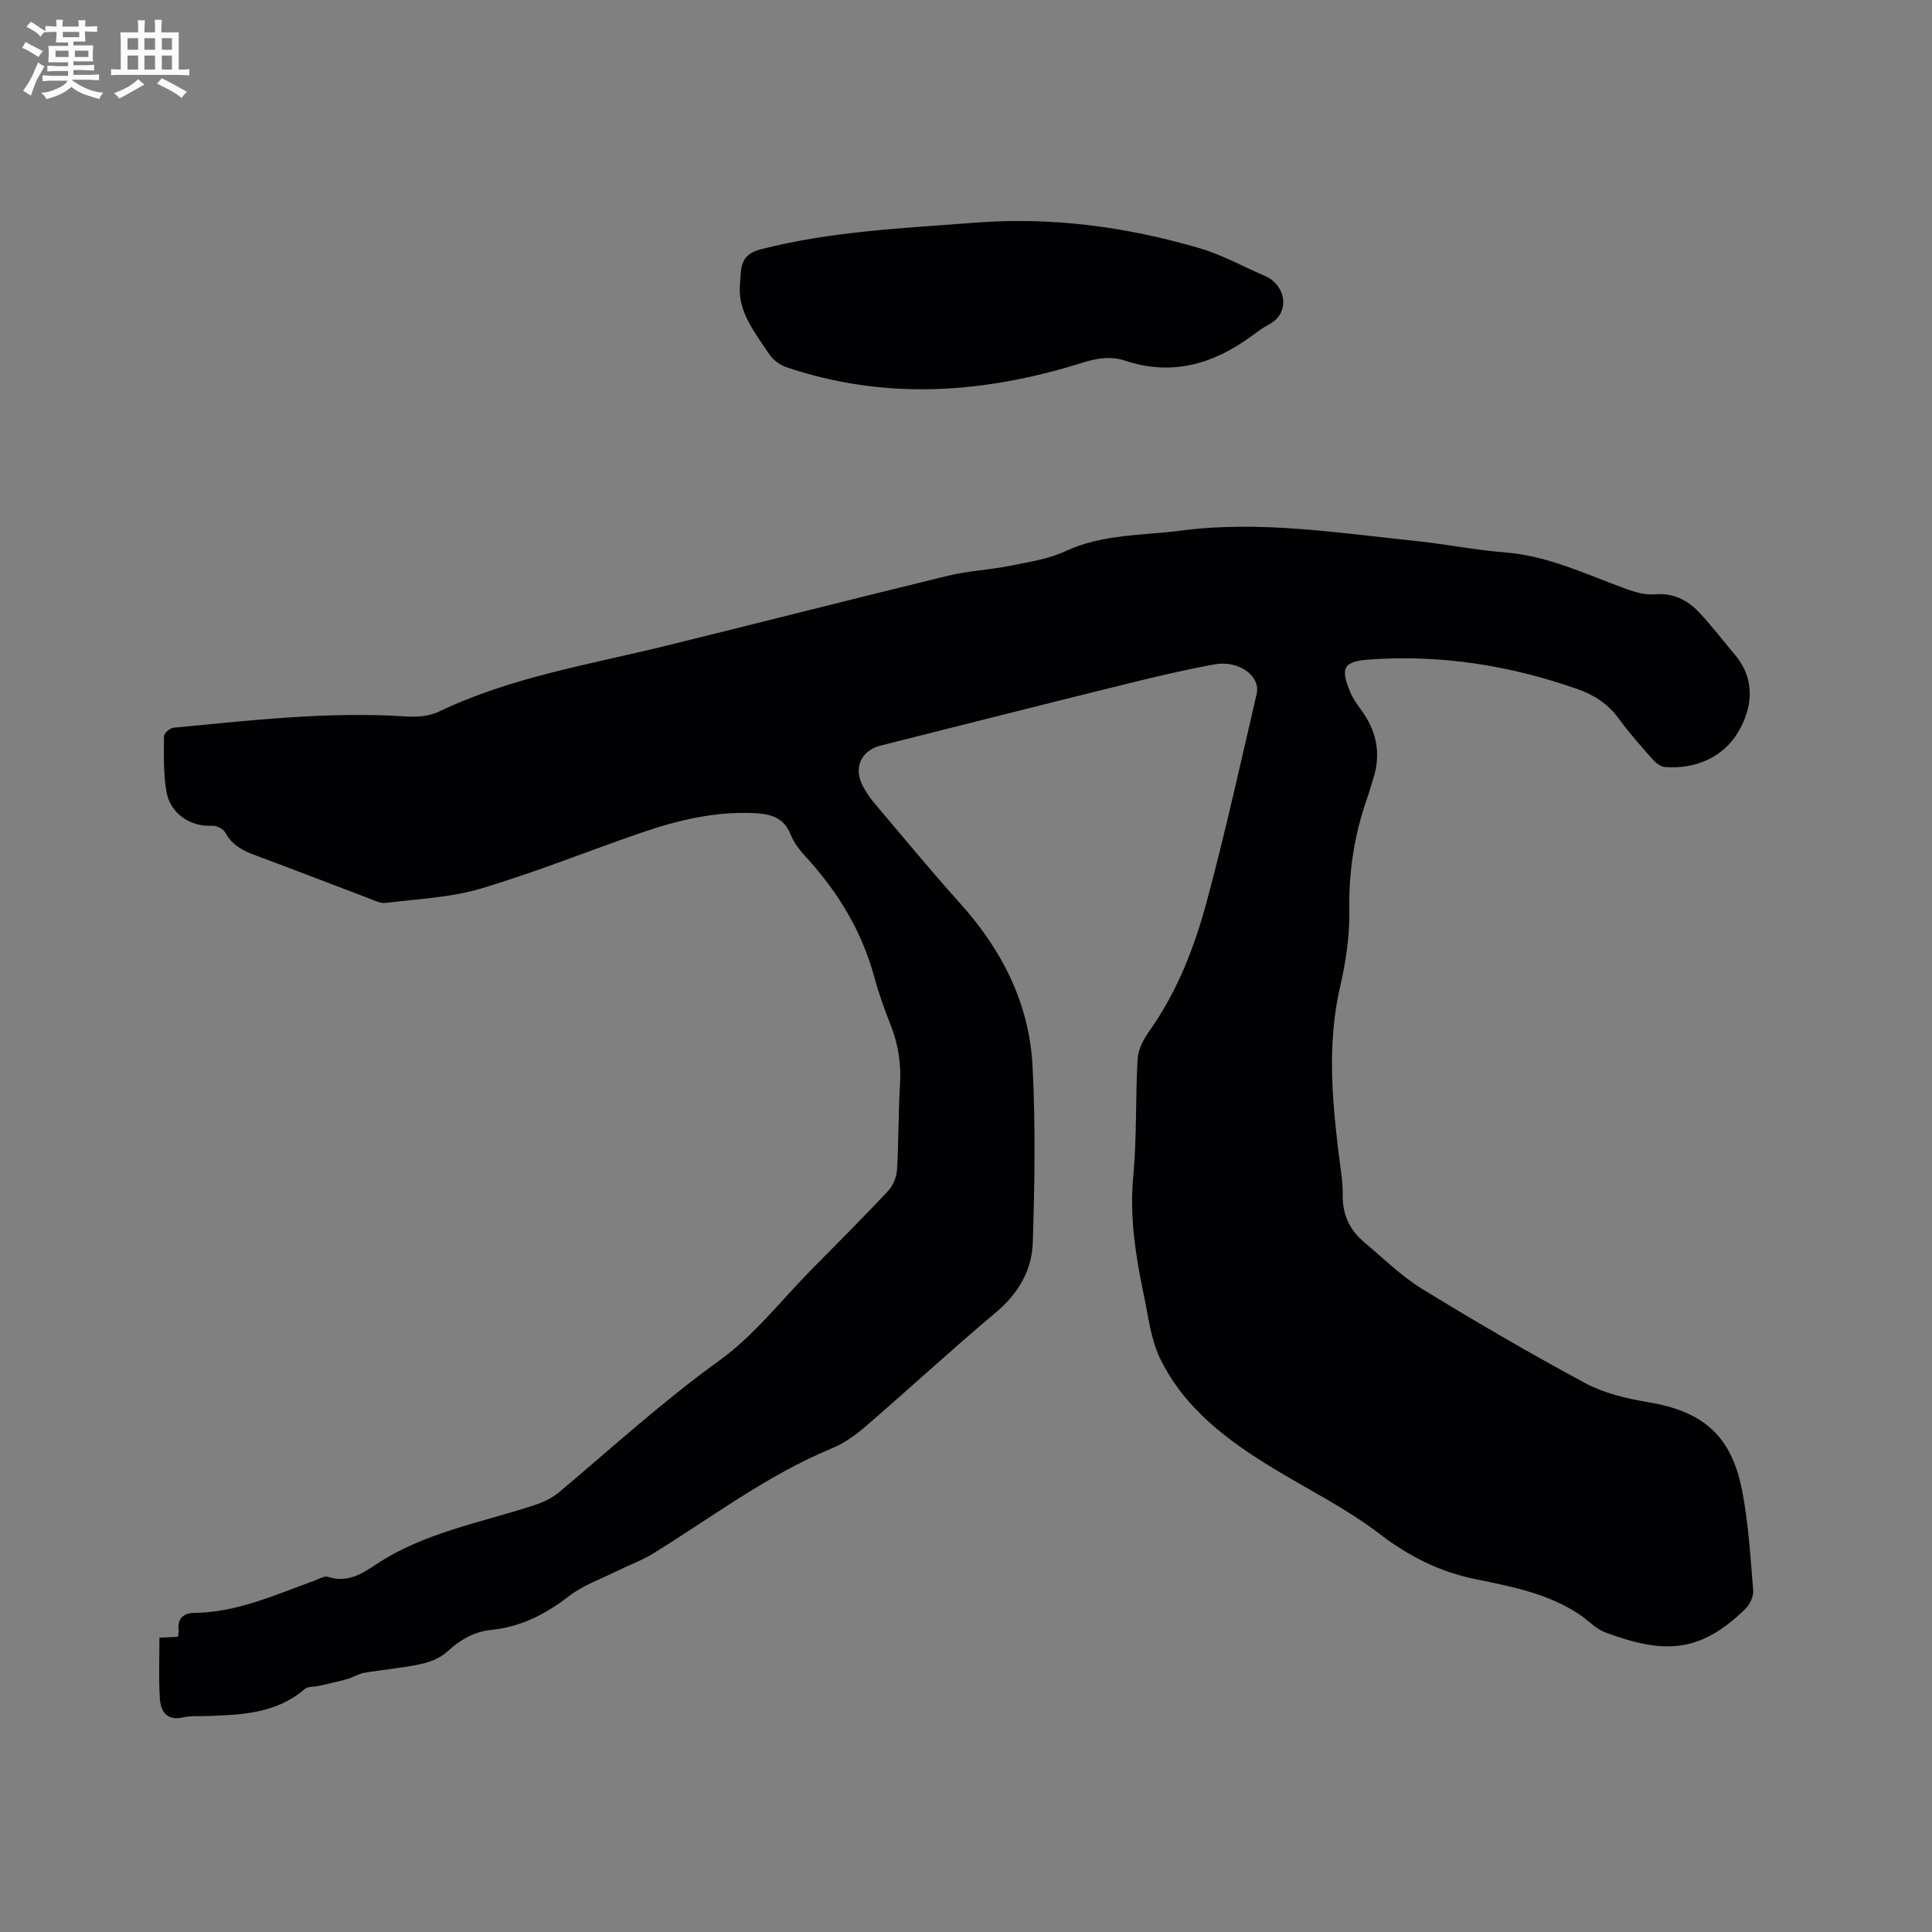 <svg enable-background="new 0 0 400 400" viewBox="0 0 400 400" xmlns="http://www.w3.org/2000/svg"><rect x="0" y="0" width="400" height="400" fill="#808080" stroke="none"/><path d="m33.01 339.06c2.02-.09 2.84-.13 3.81-.18.07-.49.23-.9.18-1.27-.38-2.53 1.05-3.66 3.24-3.68 8.82-.09 16.66-3.72 24.72-6.61.99-.35 2.16-1.11 2.98-.85 3.86 1.27 6.88-.54 9.77-2.47 10.09-6.76 21.94-8.73 33.15-12.45 1.75-.58 3.53-1.45 4.93-2.63 10.94-9.2 21.48-18.83 33.14-27.23 7.21-5.2 12.87-12.55 19.2-18.96 5.29-5.36 10.61-10.68 15.76-16.18 1.02-1.09 1.74-2.87 1.83-4.38.35-5.82.25-11.66.61-17.48.27-4.32-.32-8.39-1.91-12.41-1.28-3.24-2.47-6.55-3.38-9.91-2.58-9.54-7.52-17.67-14.14-24.9-1.27-1.39-2.54-2.97-3.21-4.69-1.41-3.6-4.23-4.27-7.55-4.43-8.09-.38-15.8 1.45-23.35 4.05-11.11 3.82-22.03 8.25-33.28 11.58-6.31 1.87-13.1 2.14-19.7 2.96-1.06.13-2.25-.49-3.33-.9-7.82-2.96-15.62-6-23.46-8.9-2.65-.98-4.97-2.13-6.4-4.79-.41-.76-1.81-1.45-2.71-1.39-4.45.27-8.7-2.52-9.47-7.13-.62-3.73-.52-7.59-.49-11.4 0-.62 1.24-1.7 1.99-1.77 16.03-1.52 32.04-3.39 48.2-2.32 2.22.15 4.76-.06 6.72-1 14.88-7.13 31.05-9.72 46.86-13.6 19.53-4.8 39.01-9.79 58.56-14.54 4.2-1.02 8.6-1.21 12.85-2.06 3.89-.78 7.96-1.39 11.5-3.04 7.67-3.55 15.92-3.21 23.94-4.25 16.24-2.12 32.34.47 48.44 2.14 6.21.65 12.37 1.89 18.6 2.38 8.97.71 16.88 4.59 25.12 7.58 1.84.67 3.91 1.26 5.81 1.1 3.88-.33 6.86 1.17 9.32 3.81 2.59 2.79 4.92 5.82 7.37 8.74 4.36 5.19 3.53 11.17.59 16.05-3.09 5.13-8.72 7.61-15.05 7.16-.88-.06-1.9-.8-2.53-1.51-2.46-2.78-4.95-5.55-7.12-8.55-2.23-3.06-5.14-4.9-8.61-6.12-13.86-4.86-28.1-7.11-42.79-6.1-5.56.38-6.32 1.64-4.14 6.81.52 1.24 1.32 2.4 2.13 3.49 3.25 4.38 4.31 9.13 2.6 14.4-.46 1.41-.83 2.85-1.32 4.24-2.62 7.47-3.77 15.08-3.63 23.06.09 5.22-.71 10.57-1.89 15.69-2.63 11.4-1.75 22.74-.37 34.13.37 3.05.93 6.11.9 9.17-.04 4.04 1.47 7.19 4.47 9.69 3.9 3.26 7.56 6.93 11.85 9.57 11.09 6.81 22.35 13.37 33.81 19.54 3.91 2.11 8.53 3.23 12.97 3.96 11.35 1.87 17.29 6.78 19.55 18.16 1.36 6.82 1.75 13.85 2.33 20.81.1 1.24-.66 2.91-1.58 3.81-9.57 9.39-17.15 9.35-29.09 4.89-1.91-.72-3.44-2.44-5.19-3.62-6.5-4.38-14.06-5.84-21.5-7.35-7.53-1.53-13.9-4.73-20.05-9.44-6.83-5.24-14.7-9.12-22.1-13.63-9.44-5.74-18.21-12.34-23.2-22.47-2-4.05-2.52-8.87-3.47-13.39-1.69-8.08-2.96-16.15-2.17-24.55.76-8.07.43-16.25.91-24.36.12-1.95 1.25-4.03 2.43-5.69 5.79-8.17 9.35-17.39 11.9-26.89 3.81-14.2 6.98-28.56 10.31-42.89.86-3.72-3.69-7.03-8.73-6.12-6.14 1.12-12.23 2.56-18.29 4.06-16.96 4.19-33.89 8.48-50.83 12.75-4.04 1.02-5.66 4.58-3.73 8.3.68 1.3 1.53 2.55 2.48 3.68 5.89 6.96 11.69 14 17.78 20.78 8.65 9.63 14.25 20.7 14.92 33.62.63 12.14.44 24.34.05 36.5-.18 5.73-2.97 10.55-7.6 14.44-9.09 7.64-17.82 15.7-26.81 23.47-2.13 1.84-4.52 3.6-7.09 4.67-13.44 5.55-24.95 14.32-37.19 21.87-2.22 1.37-4.74 2.26-7.09 3.43-3.47 1.73-7.27 3.04-10.29 5.37-4.83 3.74-9.97 6.34-16.02 6.96-3.66.38-6.48 2.06-9.16 4.52-1.43 1.32-3.56 2.15-5.51 2.57-3.82.82-7.75 1.13-11.62 1.79-1.21.21-2.31.95-3.51 1.28-1.94.55-3.9.98-5.87 1.43-1 .23-2.3.07-2.97.65-6.01 5.18-13.32 5.36-20.64 5.61-1.48.05-3.02-.09-4.44.25-3.46.81-4.76-1.17-4.93-3.96-.26-4.1-.08-8.26-.08-12.53z" fill="#010103"/><path d="m153.16 59.54c.09-1.38.14-2.23.21-3.07.22-2.64 1.23-4.11 4.21-4.87 14.57-3.73 29.5-4.36 44.37-5.5 15.8-1.22 31.28.85 46.41 5.29 4.73 1.39 9.14 3.85 13.69 5.82 3.92 1.69 5.45 7.45.6 10.01-1.3.69-2.49 1.6-3.69 2.47-7.88 5.75-16.4 8.17-25.99 4.99-3.06-1.02-5.95-.5-8.98.45-20.27 6.35-40.66 7.82-61.13.91-1.36-.46-2.81-1.51-3.59-2.7-2.92-4.37-6.32-8.6-6.11-13.8z" fill="#010103"/><g fill="#fcfbfa"><path d="m6.8 9.5c.6.3 1.3.7 2.1 1.1-.4.4-.7.8-.9 1.2-.7-.4-1.3-.8-1.8-1.1s-1.1-.6-1.6-.8c.2-.4.5-.8.7-1.2.4.2.8.5 1.5.8zm.9 6.9c-.3.6-.5 1.1-.7 1.7s-.4 1.1-.6 1.7c-.6-.4-1.1-.7-1.6-1 .7-1 1.2-1.8 1.5-2.4.3-.5.6-1.1.8-1.7.3-.6.5-1.2.8-1.8.3.3.8.6 1.3.8-.7 1.3-1.2 2.2-1.5 2.7zm.1-11c.4.3 1 .7 1.7 1.1-.5.2-.8.6-1.1 1.1-.5-.6-1-1-1.4-1.2s-.9-.6-1.5-.8c.2-.4.5-.7.9-1.1.5.3.9.6 1.4.9zm10.5 13.1c1 .4 2 .6 3.1.7-.4.4-.7.8-.8 1.3-.9-.2-1.9-.6-3-.9-1-.4-2-.9-2.8-1.6-.5.4-1.1.9-1.9 1.3s-1.9.9-3.3 1.2c-.1-.3-.5-.8-1.1-1.3 1 0 2.1-.3 3.2-.8 1.2-.5 1.9-1 2.3-1.7h-3.2c-.4 0-1 0-2 .1v-1.2c1 0 1.7.1 2 .1h3.3v-1h-2.3c-.2 0-.9 0-2 .1v-1.2c1.2 0 1.9.1 2 .1h2.3v-.8h-4.1c0-.7.1-1.2.1-1.6 0-.5 0-1.1-.1-1.8h4.1v-.7h-2.5c0-.6.1-1.1.1-1.6v-.6h-.5c-.4 0-1 0-1.8.1v-1.3c1.2 0 1.9.1 2.1.1h.2c0-.3 0-.8-.1-1.4h1.4c0 .6-.1 1-.1 1.4h3.4c0-.4 0-.8-.1-1.3h1.5c0 .4-.1.9-.1 1.3.7 0 1.5 0 2.5-.1v1.2c-1 0-1.8-.1-2.5-.1v.6c0 .3 0 .8.1 1.5h-2.5v.8h4.1c0 .7-.1 1.3-.1 1.8s0 1 .1 1.5h-4.1v.8h1.4c.8 0 1.8 0 2.9-.1v1.2c-1 0-1.9-.1-2.8-.1h-1.5v1h3.2c.3 0 1 0 2.1-.1v1.2c-1.1 0-1.8-.1-2.1-.1h-3.4l-.1.1c1.4 1 2.4 1.5 3.4 1.9zm-4.1-6.7v-1.3h-2.7v1.3zm2.2-4.1v-1.1h-3.4v1.1zm1.9 4.1v-1.3h-2.8v1.3z"/><path d="m37 6.7v2.3 5.4c1 0 1.8 0 2.2-.1v1.3c-.6 0-1.5-.1-2.5-.1h-11.9c-.7 0-1.3 0-1.8.1v-1.3c.5 0 1.1.1 2 .1v-5.2c0-1 0-1.8-.1-2.5h3.7c0-1.3 0-2.1-.1-2.5h1.5c0 .4-.1 1.3-.1 2.5h2.2c0-1.2 0-2.1-.1-2.6h1.5c0 .4-.1 1.3-.1 2.6zm-12.3 13.7c-.3-.4-.7-.8-1.1-1.1 1.1-.4 2.1-.9 2.9-1.3.8-.5 1.5-1 2.1-1.6.4.4.9.8 1.3 1.1-2.5 1.4-4.2 2.4-5.2 2.9zm3.9-10.1v-2.4h-2.2v2.4zm0 4.1v-2.9h-2.2v2.9zm3.5-4.1v-2.4h-2.2v2.4zm0 4.1v-2.9h-2.2v2.9zm.4 2.9 1-1.1c.6.3 1.4.7 2.5 1.3s2 1.1 2.7 1.5c-.4.4-.8.8-1.1 1.3-.8-.8-2.5-1.7-5.1-3zm3.1-7v-2.4h-2.1v2.4zm0 4.1v-2.9h-2.1v2.9z"/></g></svg>